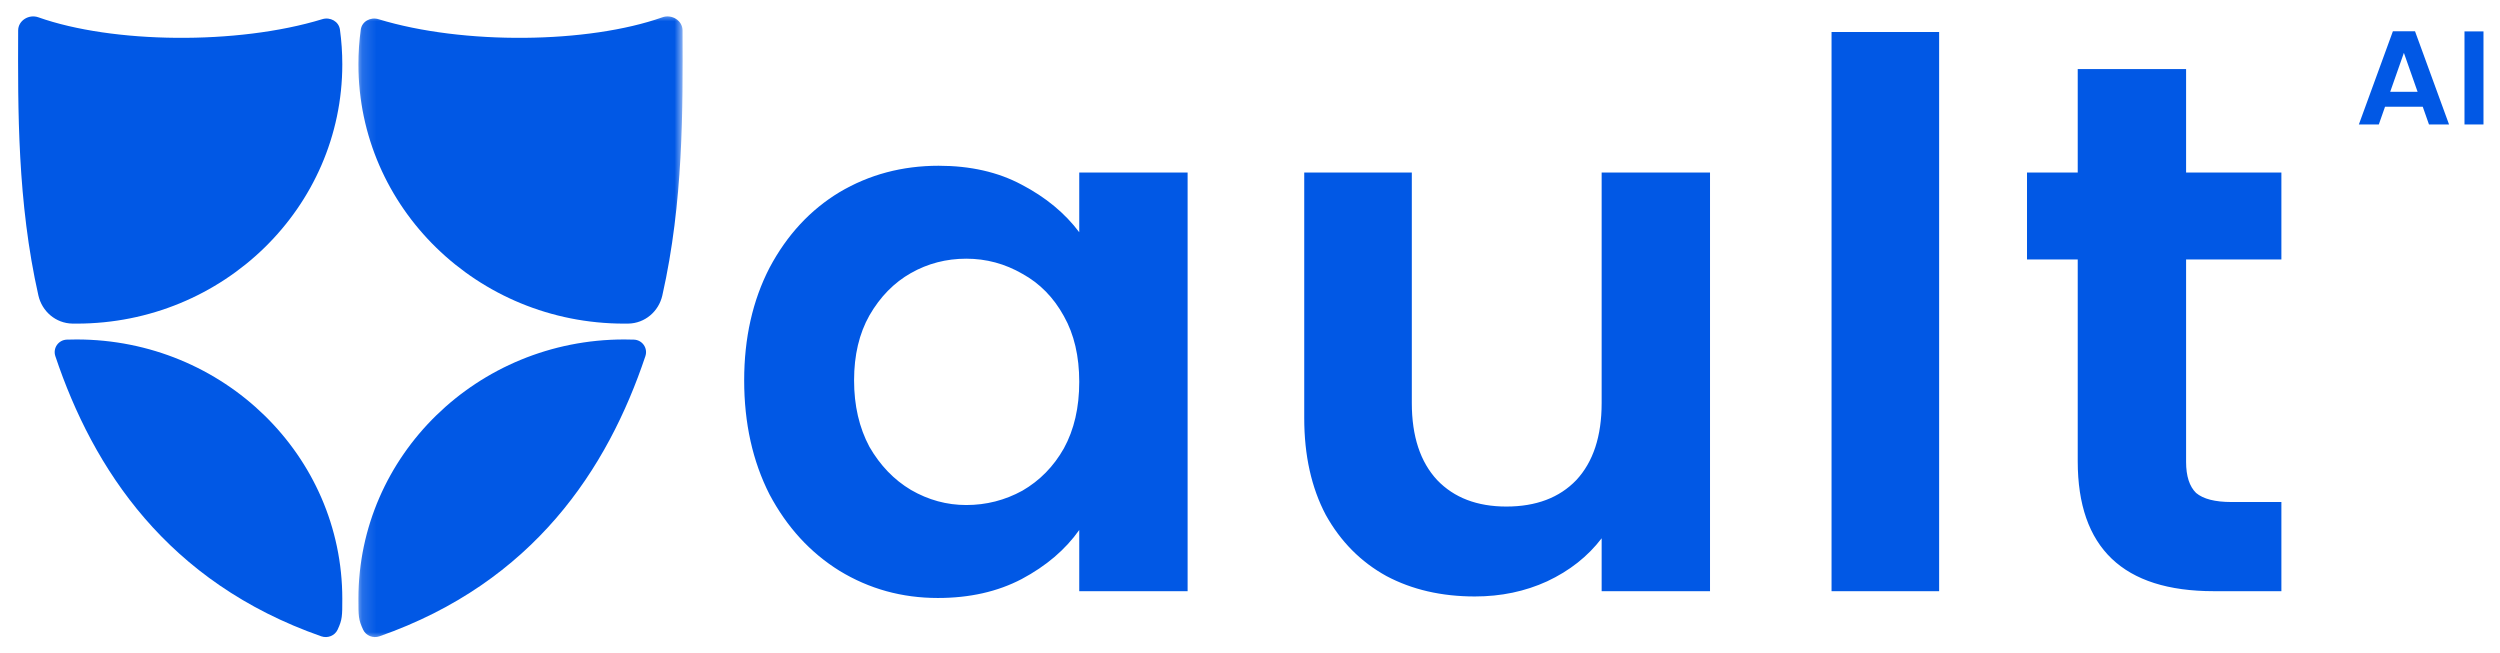 <svg width="176" height="46" viewBox="0 0 176 46" fill="none" xmlns="http://www.w3.org/2000/svg">
<path d="M52.39 26.777C52.39 23.798 52.985 21.156 54.175 18.851C55.401 16.545 57.043 14.772 59.099 13.531C61.191 12.29 63.517 11.669 66.078 11.669C68.315 11.669 70.262 12.112 71.921 12.999C73.617 13.885 74.969 15.002 75.979 16.35V12.148H83.608V41.619H75.979V37.31C75.005 38.693 73.653 39.846 71.921 40.768C70.226 41.654 68.26 42.098 66.024 42.098C63.499 42.098 61.191 41.459 59.099 40.183C57.043 38.906 55.401 37.115 54.175 34.81C52.985 32.469 52.39 29.791 52.39 26.777ZM75.979 26.883C75.979 25.075 75.619 23.532 74.897 22.255C74.176 20.943 73.202 19.95 71.976 19.276C70.749 18.567 69.433 18.212 68.026 18.212C66.619 18.212 65.321 18.549 64.13 19.223C62.94 19.897 61.966 20.89 61.209 22.202C60.487 23.479 60.127 25.004 60.127 26.777C60.127 28.55 60.487 30.111 61.209 31.458C61.966 32.77 62.94 33.781 64.13 34.49C65.357 35.2 66.655 35.554 68.026 35.554C69.433 35.554 70.749 35.217 71.976 34.544C73.202 33.834 74.176 32.841 74.897 31.565C75.619 30.252 75.979 28.692 75.979 26.883ZM120.385 12.148V41.619H112.756V37.895C111.782 39.172 110.502 40.183 108.915 40.927C107.364 41.637 105.669 41.991 103.829 41.991C101.484 41.991 99.411 41.513 97.607 40.555C95.803 39.562 94.379 38.126 93.333 36.246C92.323 34.331 91.818 32.061 91.818 29.437V12.148H99.392V28.373C99.392 30.713 99.988 32.522 101.178 33.799C102.368 35.04 103.991 35.661 106.047 35.661C108.139 35.661 109.781 35.04 110.971 33.799C112.161 32.522 112.756 30.713 112.756 28.373V12.148H120.385ZM136.515 2.253V41.619H128.941V2.253H136.515ZM153.901 18.265V32.522C153.901 33.515 154.135 34.242 154.604 34.703C155.109 35.129 155.938 35.342 157.093 35.342H160.61V41.619H155.848C149.464 41.619 146.272 38.569 146.272 32.469V18.265H142.701V12.148H146.272V4.86H153.901V12.148H160.61V18.265H153.901Z" fill="#0158E5"/>
<path d="M5.391 22.783C15.723 22.783 24.098 14.61 24.098 4.528C24.098 3.699 24.042 2.884 23.932 2.085C23.854 1.51 23.248 1.178 22.686 1.351C16.693 3.183 7.899 3.061 2.701 1.218C2.033 0.981 1.28 1.446 1.278 2.144C1.26 7.679 1.216 14.212 2.702 20.797C2.956 21.924 3.928 22.764 5.102 22.781C5.198 22.782 5.295 22.783 5.391 22.783Z" fill="#0158E5"/>
<path d="M24.098 42.153C24.098 32.071 15.723 23.898 5.391 23.898C5.162 23.898 4.934 23.902 4.708 23.91C4.106 23.931 3.708 24.514 3.897 25.076C6.552 32.999 11.76 40.994 22.619 44.797C23.067 44.953 23.569 44.754 23.767 44.33C24.098 43.623 24.098 43.376 24.098 42.153Z" fill="#0158E5"/>
<mask id="mask0_234_2" style="mask-type:luminance" maskUnits="userSpaceOnUse" x="25" y="0" width="24" height="46">
<path d="M25.143 0.939H48.058V45.061H25.143V0.939Z" fill="white"/>
</mask>
<g mask="url(#mask0_234_2)">
<path d="M43.94 22.783C33.608 22.783 25.232 14.61 25.232 4.528C25.232 3.699 25.289 2.884 25.398 2.085C25.477 1.51 26.083 1.178 26.645 1.351C32.638 3.183 41.432 3.061 46.63 1.218C47.298 0.981 48.051 1.446 48.053 2.144C48.071 7.679 48.115 14.212 46.629 20.797C46.375 21.924 45.403 22.764 44.229 22.781C44.133 22.782 44.036 22.783 43.94 22.783Z" fill="#0158E5"/>
<path d="M25.232 42.153C25.232 32.071 33.608 23.898 43.94 23.898C44.169 23.898 44.397 23.902 44.623 23.91C45.225 23.931 45.623 24.514 45.434 25.076C42.779 32.999 37.571 40.994 26.712 44.797C26.264 44.953 25.762 44.754 25.564 44.33C25.232 43.623 25.232 43.376 25.232 42.153Z" fill="#0158E5"/>
</g>
<path d="M170.561 7.513H167.907L167.468 8.762H166.064L168.46 2.2H170.017L172.413 8.762H171L170.561 7.513ZM170.198 6.462L169.234 3.721L168.27 6.462H170.198ZM174.837 2.209V8.762H173.5V2.209H174.837Z" fill="#0158E5"/>
</svg>
